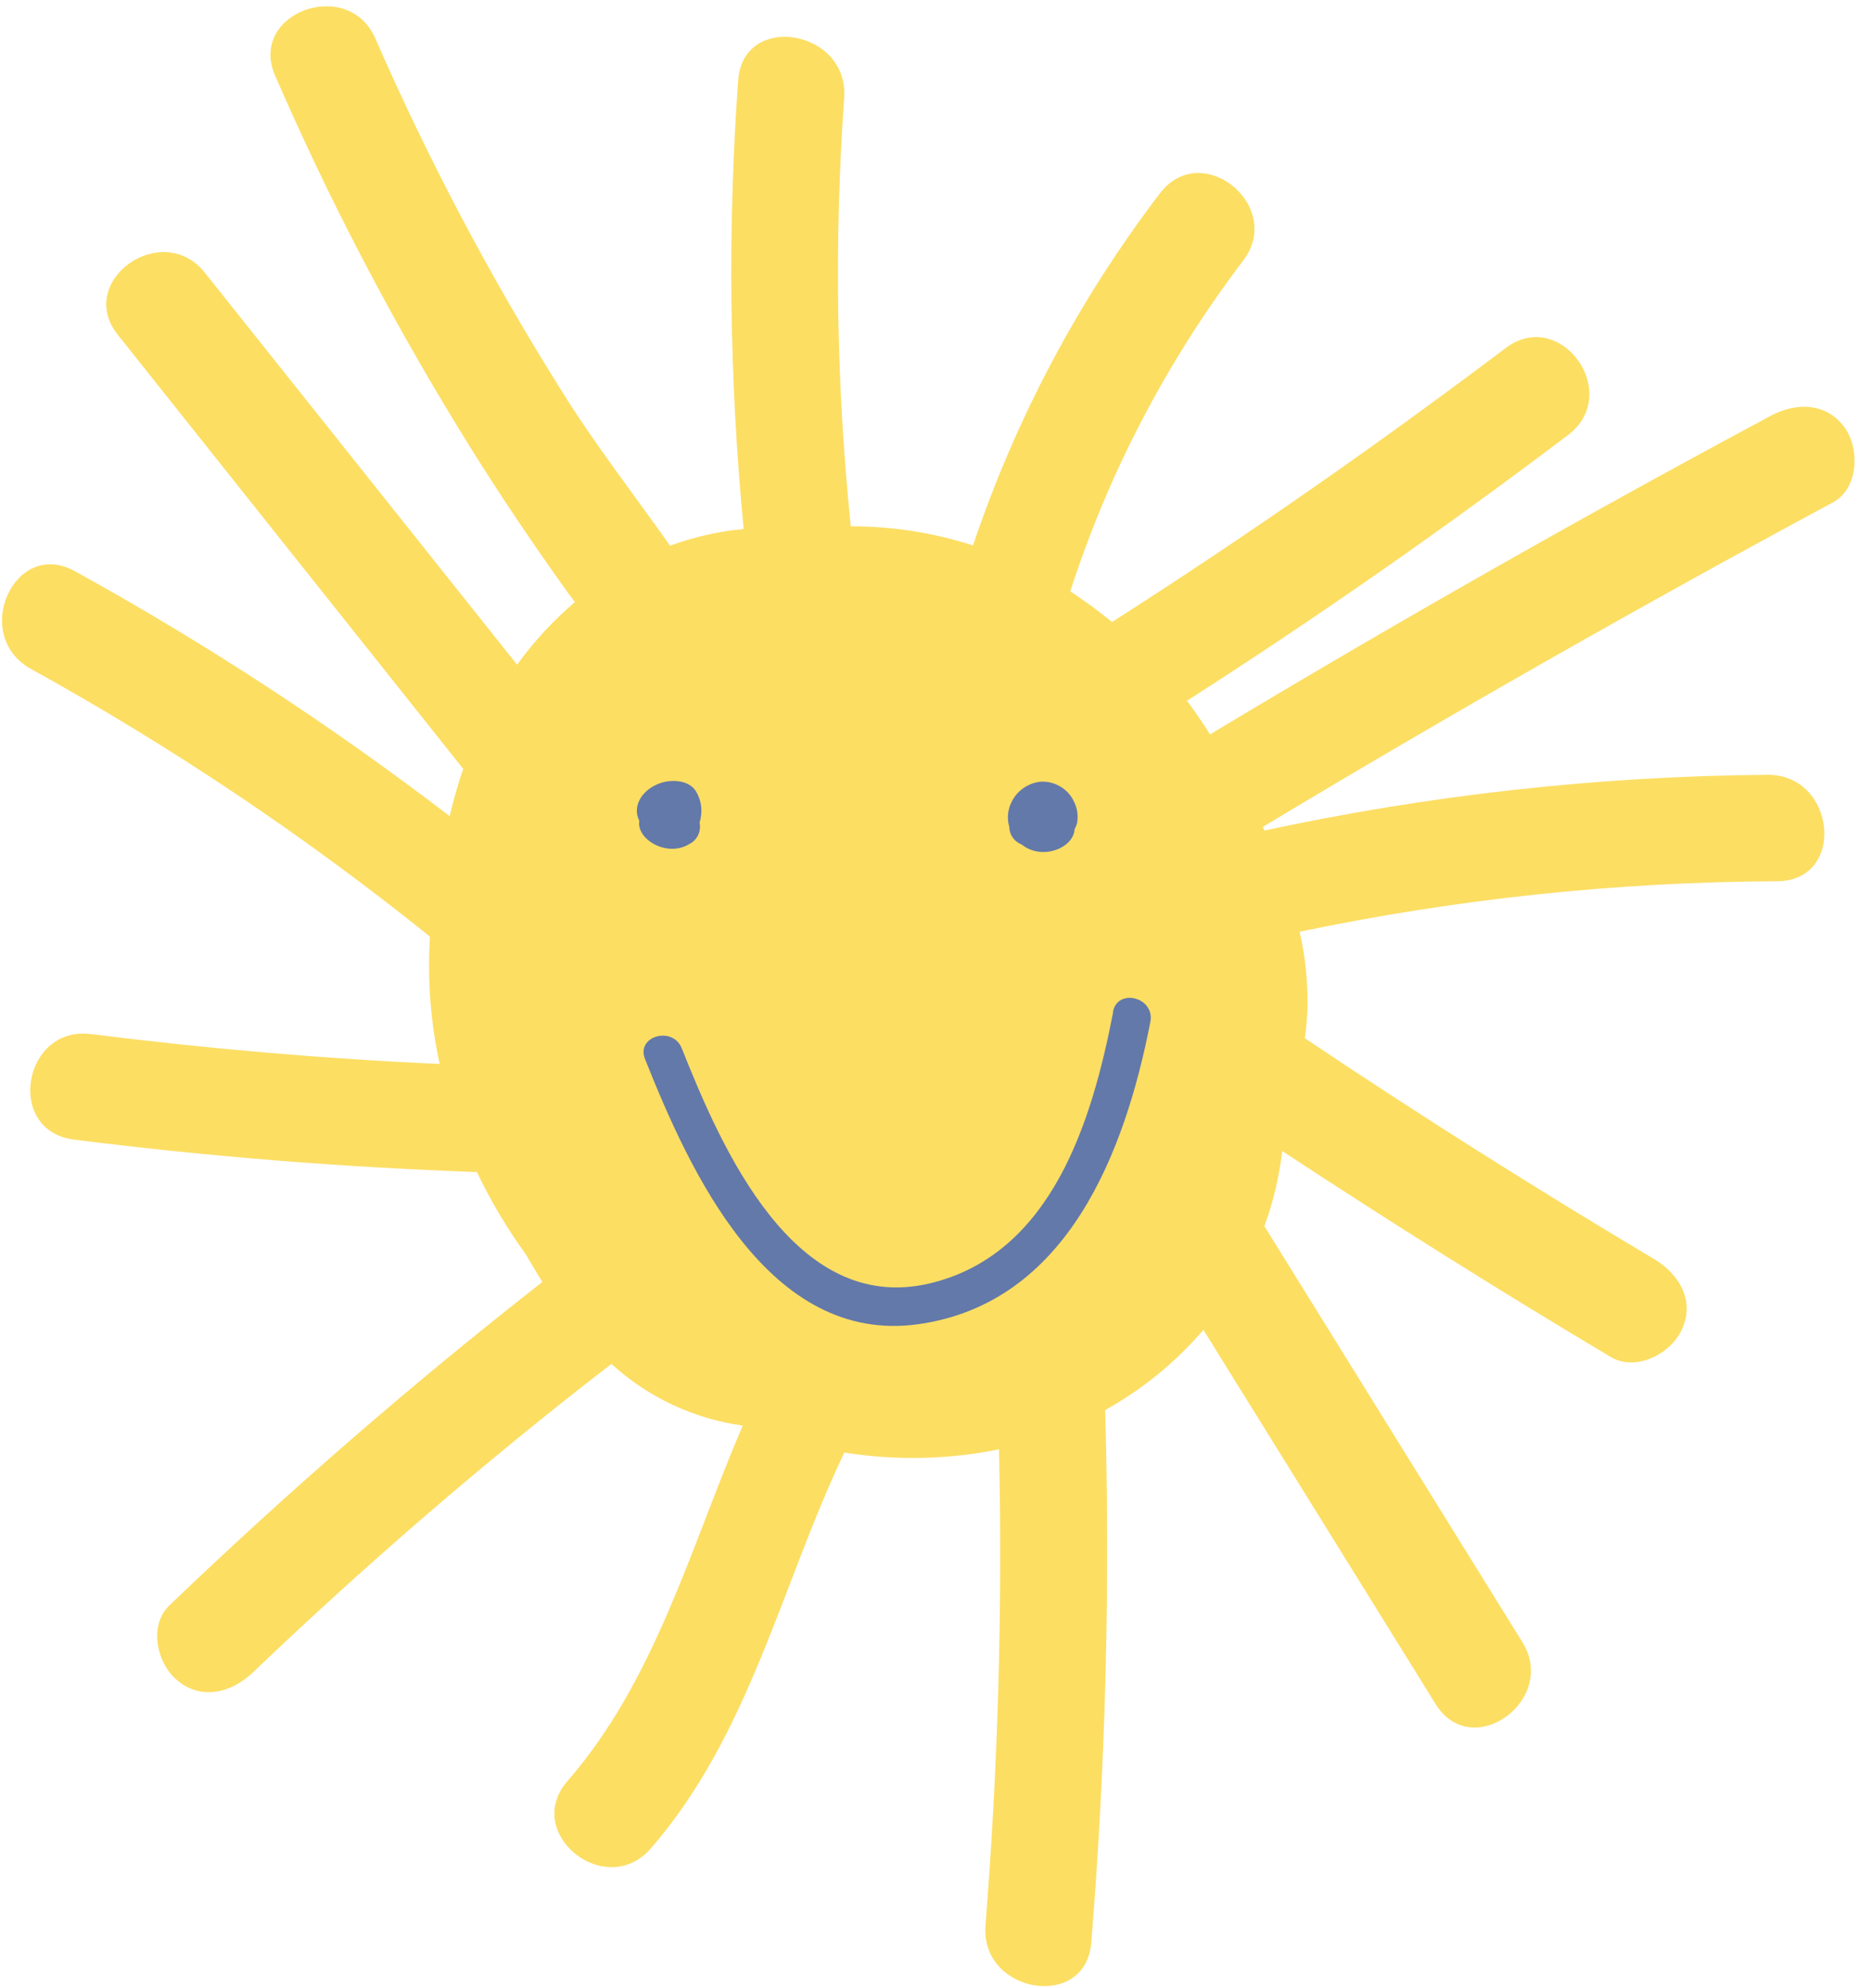 <?xml version="1.0" encoding="UTF-8"?>
<svg xmlns="http://www.w3.org/2000/svg" xmlns:xlink="http://www.w3.org/1999/xlink" width="32pt" height="34pt" viewBox="0 0 32 34" version="1.1">
<g id="surface1">
<path style=" stroke:none;fill-rule:nonzero;fill:rgb(98.824%,87.059%,38.824%);fill-opacity:1;" d="M 26.035 28.078 L 21.625 20.969 C 21.777 20.555 21.879 20.121 21.93 19.684 C 23.777 20.898 25.648 22.074 27.551 23.207 C 27.98 23.461 28.574 23.152 28.762 22.742 C 28.996 22.25 28.719 21.789 28.297 21.535 C 26.27 20.328 24.277 19.07 22.316 17.754 C 22.344 17.57 22.359 17.387 22.363 17.203 C 22.367 16.777 22.324 16.348 22.227 15.934 C 24.914 15.371 27.652 15.082 30.398 15.07 C 31.582 15.062 31.402 13.242 30.23 13.25 C 27.336 13.273 24.453 13.594 21.625 14.203 L 21.598 14.141 C 24.801 12.215 28.051 10.367 31.344 8.594 C 31.785 8.363 31.809 7.688 31.559 7.324 C 31.242 6.875 30.711 6.879 30.281 7.113 C 27.043 8.848 23.848 10.664 20.695 12.559 C 20.645 12.48 20.594 12.398 20.539 12.32 C 20.461 12.207 20.383 12.09 20.301 11.984 C 22.531 10.555 24.703 9.039 26.82 7.438 C 27.758 6.727 26.691 5.242 25.75 5.953 C 23.566 7.602 21.324 9.164 19.02 10.637 C 18.789 10.449 18.551 10.273 18.305 10.113 C 18.961 8.078 19.965 6.164 21.262 4.457 C 21.973 3.523 20.551 2.367 19.836 3.309 C 18.449 5.129 17.371 7.16 16.641 9.328 C 15.965 9.109 15.262 9 14.551 9 C 14.301 6.562 14.266 4.113 14.438 1.672 C 14.52 0.504 12.711 0.199 12.625 1.371 C 12.441 3.93 12.473 6.496 12.719 9.047 C 12.289 9.086 11.867 9.184 11.461 9.332 C 10.832 8.445 10.164 7.582 9.605 6.684 C 8.395 4.758 7.332 2.746 6.422 0.664 C 5.961 -0.41 4.234 0.219 4.707 1.297 C 5.609 3.375 6.656 5.387 7.84 7.32 C 8.41 8.254 9.016 9.16 9.652 10.051 C 9.711 10.133 9.77 10.215 9.832 10.297 C 9.461 10.613 9.129 10.973 8.844 11.367 L 3.504 4.664 C 2.773 3.746 1.281 4.805 2.016 5.727 L 7.922 13.148 C 7.832 13.414 7.754 13.684 7.691 13.957 C 5.66 12.402 3.516 11 1.277 9.766 C 0.242 9.199 -0.5 10.867 0.527 11.438 C 2.93 12.766 5.215 14.297 7.352 16.016 L 7.352 16.055 C 7.309 16.773 7.367 17.492 7.52 18.195 C 5.527 18.105 3.543 17.934 1.559 17.684 C 0.391 17.535 0.086 19.336 1.262 19.488 C 3.551 19.777 5.848 19.961 8.156 20.043 C 8.391 20.535 8.672 21.008 8.992 21.449 C 9.086 21.609 9.18 21.77 9.277 21.922 C 7.059 23.656 4.93 25.504 2.898 27.453 C 2.535 27.801 2.684 28.453 3.035 28.738 C 3.453 29.086 3.969 28.941 4.324 28.602 C 6.273 26.738 8.32 24.973 10.457 23.324 C 11.082 23.895 11.863 24.262 12.703 24.379 C 11.805 26.469 11.211 28.73 9.703 30.461 C 8.934 31.348 10.355 32.5 11.133 31.609 C 12.832 29.645 13.355 27.113 14.441 24.84 C 15.32 24.98 16.215 24.961 17.086 24.785 C 17.148 27.5 17.07 30.215 16.855 32.926 C 16.762 34.09 18.57 34.395 18.664 33.223 C 18.91 30.191 18.988 27.152 18.902 24.113 C 19.516 23.773 20.066 23.328 20.527 22.805 C 20.547 22.785 20.566 22.762 20.582 22.742 L 24.551 29.137 C 25.168 30.145 26.656 29.074 26.035 28.078 Z M 26.035 28.078 "/>
<path style=" stroke:none;fill-rule:nonzero;fill:rgb(38.824%,47.451%,66.667%);fill-opacity:1;" d="M 10.934 14.035 C 10.816 13.809 10.953 13.535 11.246 13.41 C 11.465 13.316 11.773 13.336 11.895 13.52 C 12 13.684 12.023 13.883 11.965 14.066 C 11.996 14.215 11.926 14.367 11.789 14.434 C 11.414 14.668 10.879 14.355 10.934 14.035 Z M 18.359 13.688 C 18.254 13.484 18.039 13.359 17.809 13.367 C 17.598 13.383 17.406 13.512 17.309 13.699 C 17.234 13.836 17.219 13.996 17.262 14.141 C 17.262 14.273 17.348 14.395 17.473 14.441 C 17.578 14.527 17.715 14.574 17.855 14.57 C 18.078 14.57 18.363 14.426 18.379 14.18 C 18.398 14.145 18.414 14.109 18.422 14.07 C 18.445 13.938 18.422 13.801 18.355 13.684 Z M 19.039 17.305 C 18.68 19.156 17.996 21.453 15.895 21.949 C 13.582 22.492 12.34 19.637 11.66 17.926 C 11.504 17.539 10.875 17.719 11.031 18.109 C 11.801 20.043 13.148 23.004 15.707 22.645 C 18.266 22.285 19.246 19.68 19.676 17.469 C 19.75 17.055 19.117 16.891 19.035 17.301 Z M 19.039 17.305 "/>
</g>
</svg>
